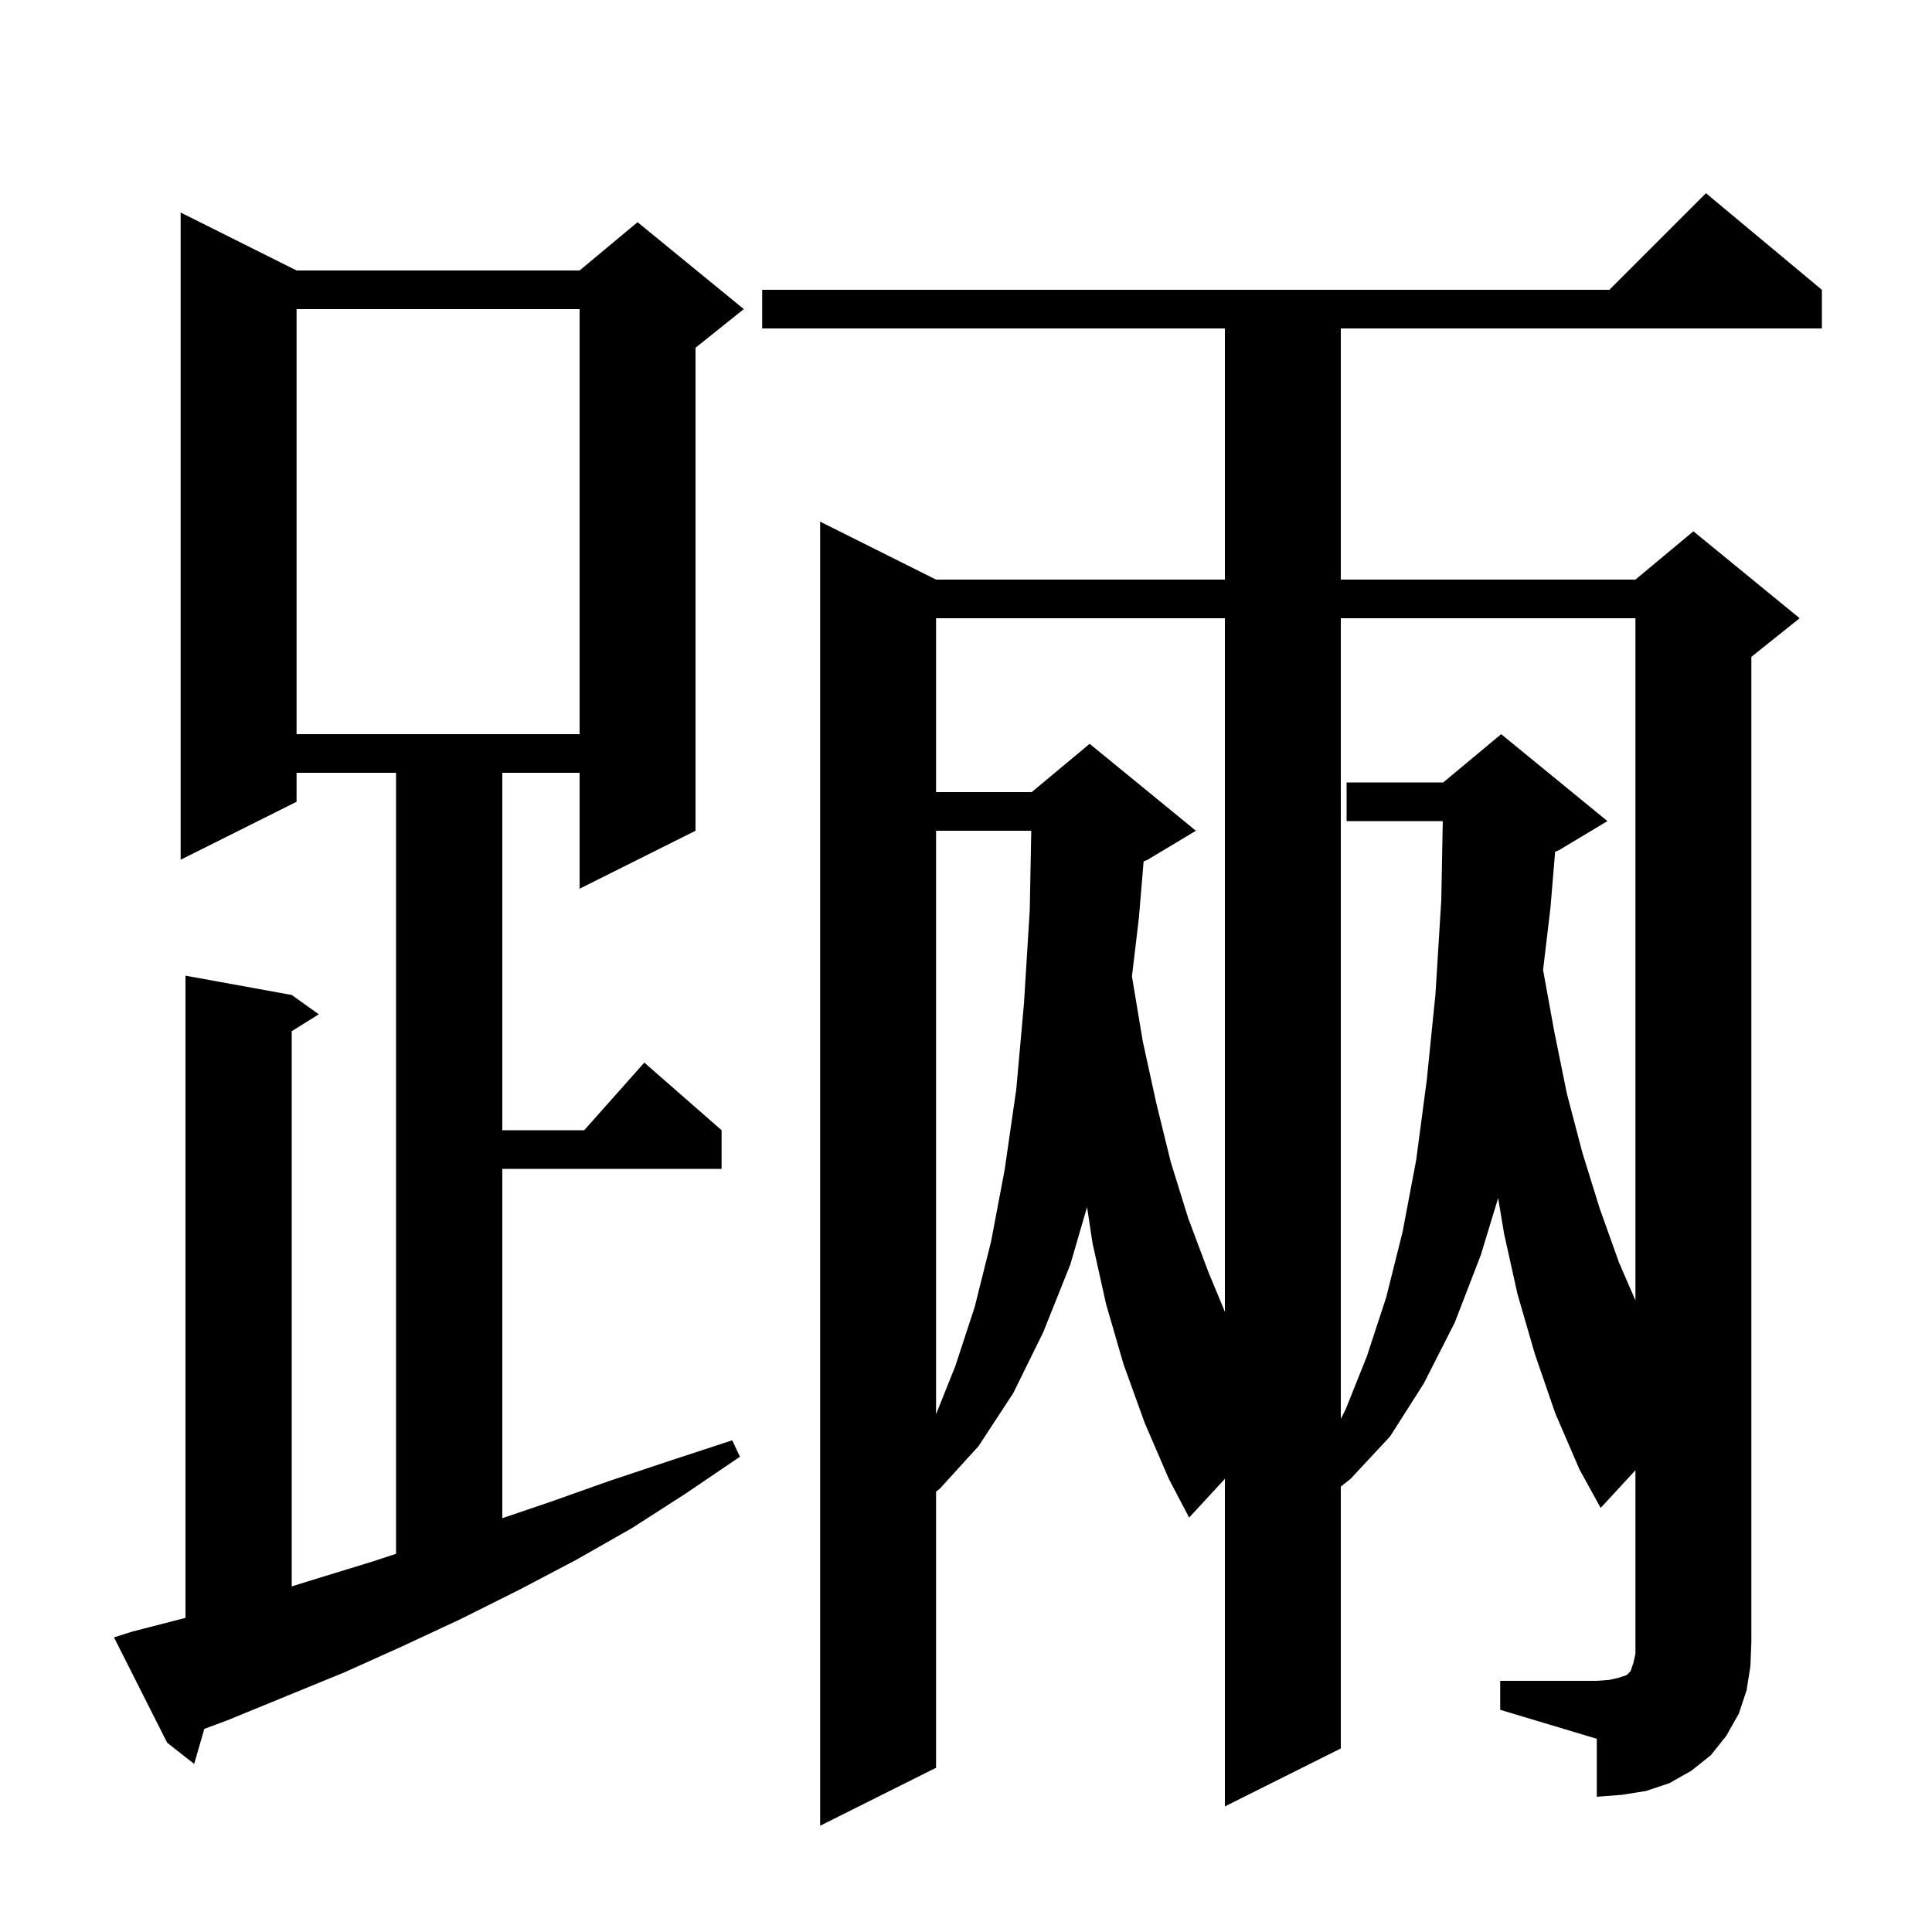 <svg xmlns="http://www.w3.org/2000/svg" xmlns:xlink="http://www.w3.org/1999/xlink" version="1.1" baseProfile="full" viewBox="0 0 200 200" width="200" height="200">
<g fill="black">
<path d="M 155.3 174.0 L 165.3 174.0 L 166.6 173.9 L 167.5 173.7 L 168.4 173.4 L 168.8 173.0 L 169.1 172.1 L 169.3 171.2 L 169.3 152.197 L 165.7 156.1 L 163.5 152.1 L 161.0 146.3 L 158.9 140.2 L 157.1 134.0 L 155.7 127.7 L 155.087 124.019 L 153.3 129.9 L 150.6 136.9 L 147.4 143.2 L 143.9 148.7 L 139.8 153.1 L 138.8 153.895 L 138.8 181.0 L 126.8 187.0 L 126.8 153.088 L 123.1 157.1 L 121.0 153.1 L 118.5 147.3 L 116.3 141.2 L 114.5 135.0 L 113.1 128.7 L 112.532 124.951 L 110.8 130.9 L 108.0 137.9 L 104.9 144.2 L 101.3 149.7 L 97.3 154.1 L 96.9 154.411 L 96.9 183.0 L 84.9 189.0 L 84.9 54.0 L 96.9 60.0 L 126.8 60.0 L 126.8 34.0 L 78.9 34.0 L 78.9 30.0 L 166.6 30.0 L 176.6 20.0 L 188.6 30.0 L 188.6 34.0 L 138.8 34.0 L 138.8 60.0 L 169.3 60.0 L 175.3 55.0 L 186.3 64.0 L 181.3 68.0 L 181.3 170.0 L 181.2 172.5 L 180.8 175.0 L 180.0 177.4 L 178.7 179.7 L 177.1 181.7 L 175.1 183.3 L 172.8 184.6 L 170.4 185.4 L 167.9 185.8 L 165.3 186.0 L 165.3 180.0 L 155.3 177.0 Z M 13.7 168.9 L 19.2 167.481 L 19.2 101.0 L 30.2 103.0 L 33.0 105.0 L 30.2 106.75 L 30.2 164.223 L 32.2 163.6 L 38.4 161.7 L 41.0 160.848 L 41.0 80.0 L 30.7 80.0 L 30.7 83.0 L 18.7 89.0 L 18.7 22.0 L 30.7 28.0 L 60.0 28.0 L 66.0 23.0 L 77.0 32.0 L 72.0 36.0 L 72.0 86.0 L 60.0 92.0 L 60.0 80.0 L 52.0 80.0 L 52.0 117.0 L 60.478 117.0 L 66.7 110.0 L 74.7 117.0 L 74.7 121.0 L 52.0 121.0 L 52.0 157.16 L 56.9 155.5 L 63.1 153.3 L 69.4 151.2 L 75.8 149.1 L 76.6 150.8 L 71.0 154.6 L 65.4 158.2 L 59.6 161.5 L 53.7 164.6 L 47.7 167.6 L 41.7 170.4 L 35.7 173.1 L 23.5 178.1 L 21.152 178.971 L 20.1 182.6 L 17.3 180.4 L 11.8 169.5 Z M 138.8 64.0 L 138.8 146.88 L 139.3 145.9 L 141.5 140.4 L 143.5 134.3 L 145.2 127.5 L 146.6 120.1 L 147.7 111.8 L 148.6 102.9 L 149.2 93.2 L 149.356 85.0 L 139.4 85.0 L 139.4 81.0 L 149.4 81.0 L 155.4 76.0 L 166.4 85.0 L 161.4 88.0 L 160.986 88.173 L 160.5 94.0 L 159.738 100.411 L 160.9 106.8 L 162.2 113.2 L 163.8 119.3 L 165.6 125.1 L 167.6 130.7 L 169.3 134.617 L 169.3 64.0 Z M 96.9 146.4 L 98.9 141.4 L 100.9 135.3 L 102.6 128.5 L 104.0 121.1 L 105.2 112.8 L 106.0 103.9 L 106.6 94.2 L 106.756 86.0 L 96.9 86.0 Z M 30.7 32.0 L 30.7 76.0 L 60.0 76.0 L 60.0 32.0 Z M 106.8 82.0 L 112.8 77.0 L 123.8 86.0 L 118.8 89.0 L 118.386 89.173 L 117.9 95.0 L 117.179 101.067 L 117.2 101.2 L 118.3 107.8 L 119.7 114.2 L 121.2 120.3 L 123.0 126.1 L 125.1 131.7 L 126.8 135.795 L 126.8 64.0 L 96.9 64.0 L 96.9 82.0 Z " />
</g>
</svg>
